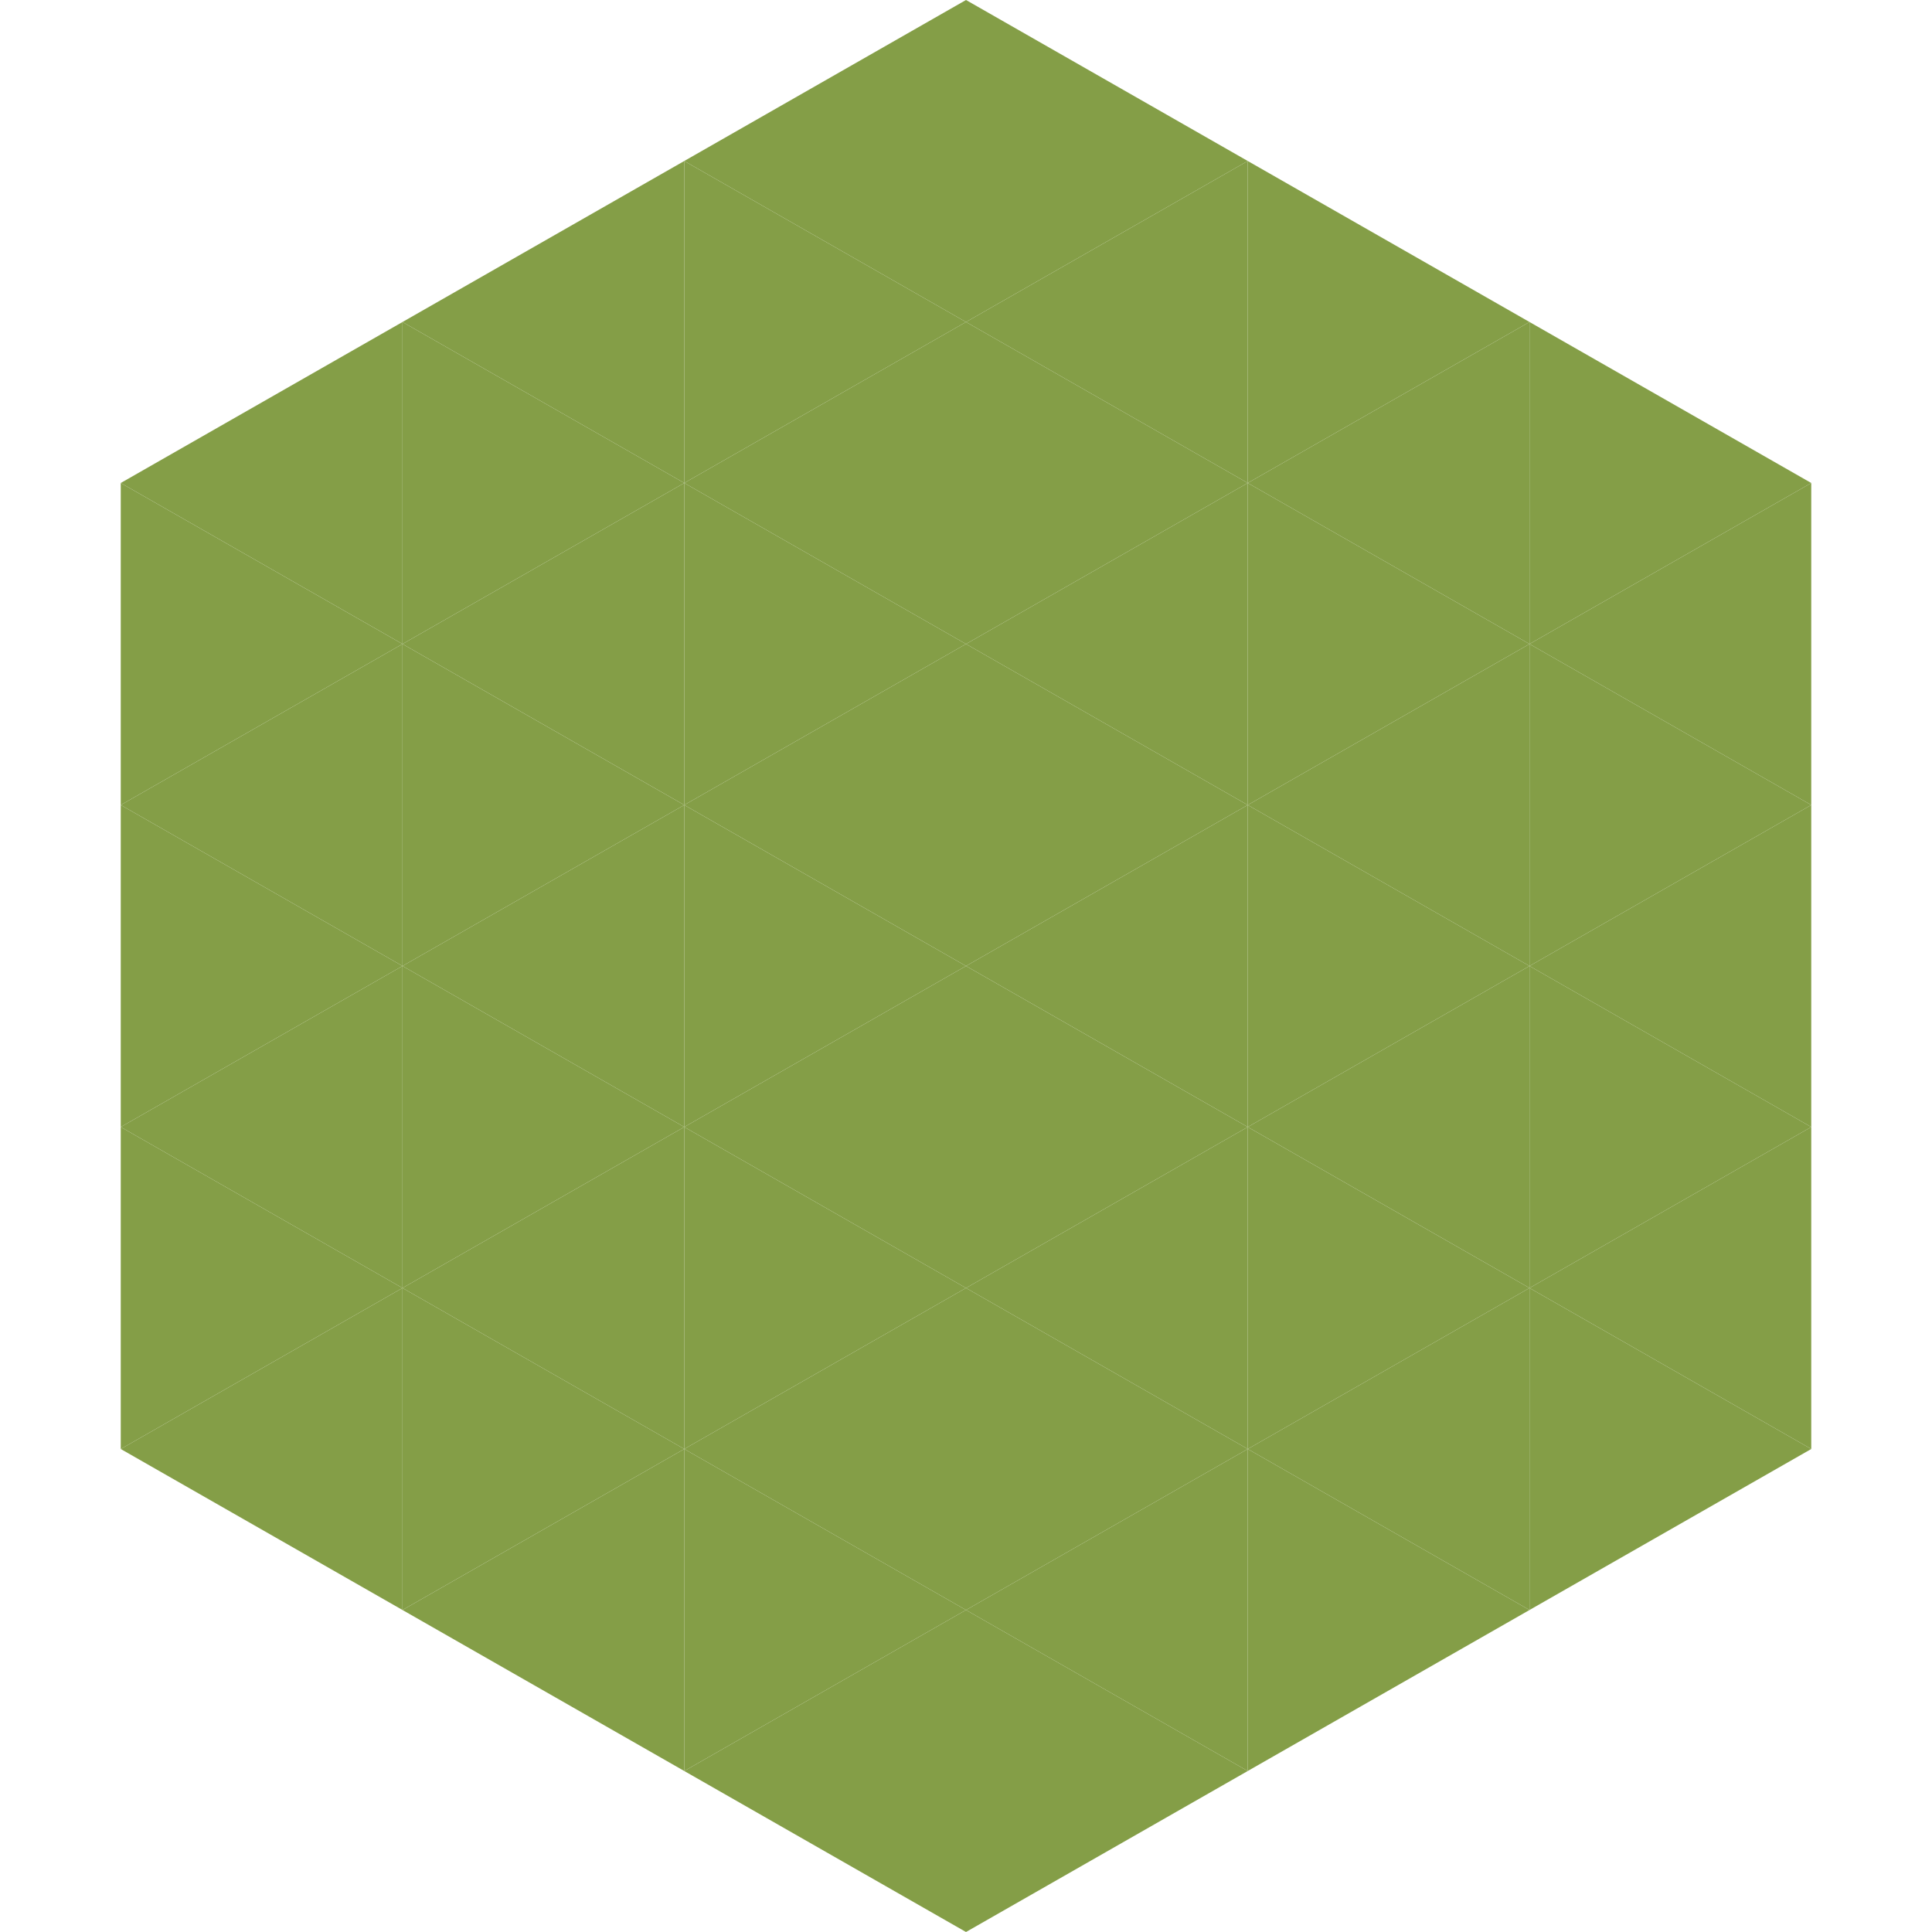 <?xml version="1.0"?>
<!-- Generated by SVGo -->
<svg width="240" height="240"
     xmlns="http://www.w3.org/2000/svg"
     xmlns:xlink="http://www.w3.org/1999/xlink">
<polygon points="50,40 15,60 50,80" style="fill:rgb(132,158,71)" />
<polygon points="190,40 225,60 190,80" style="fill:rgb(132,158,71)" />
<polygon points="15,60 50,80 15,100" style="fill:rgb(132,158,71)" />
<polygon points="225,60 190,80 225,100" style="fill:rgb(132,158,71)" />
<polygon points="50,80 15,100 50,120" style="fill:rgb(132,158,71)" />
<polygon points="190,80 225,100 190,120" style="fill:rgb(132,158,71)" />
<polygon points="15,100 50,120 15,140" style="fill:rgb(132,158,71)" />
<polygon points="225,100 190,120 225,140" style="fill:rgb(132,158,71)" />
<polygon points="50,120 15,140 50,160" style="fill:rgb(132,158,71)" />
<polygon points="190,120 225,140 190,160" style="fill:rgb(132,158,71)" />
<polygon points="15,140 50,160 15,180" style="fill:rgb(132,158,71)" />
<polygon points="225,140 190,160 225,180" style="fill:rgb(132,158,71)" />
<polygon points="50,160 15,180 50,200" style="fill:rgb(132,158,71)" />
<polygon points="190,160 225,180 190,200" style="fill:rgb(132,158,71)" />
<polygon points="15,180 50,200 15,220" style="fill:rgb(255,255,255); fill-opacity:0" />
<polygon points="225,180 190,200 225,220" style="fill:rgb(255,255,255); fill-opacity:0" />
<polygon points="50,0 85,20 50,40" style="fill:rgb(255,255,255); fill-opacity:0" />
<polygon points="190,0 155,20 190,40" style="fill:rgb(255,255,255); fill-opacity:0" />
<polygon points="85,20 50,40 85,60" style="fill:rgb(132,158,71)" />
<polygon points="155,20 190,40 155,60" style="fill:rgb(132,158,71)" />
<polygon points="50,40 85,60 50,80" style="fill:rgb(132,158,71)" />
<polygon points="190,40 155,60 190,80" style="fill:rgb(132,158,71)" />
<polygon points="85,60 50,80 85,100" style="fill:rgb(132,158,71)" />
<polygon points="155,60 190,80 155,100" style="fill:rgb(132,158,71)" />
<polygon points="50,80 85,100 50,120" style="fill:rgb(132,158,71)" />
<polygon points="190,80 155,100 190,120" style="fill:rgb(132,158,71)" />
<polygon points="85,100 50,120 85,140" style="fill:rgb(132,158,71)" />
<polygon points="155,100 190,120 155,140" style="fill:rgb(132,158,71)" />
<polygon points="50,120 85,140 50,160" style="fill:rgb(132,158,71)" />
<polygon points="190,120 155,140 190,160" style="fill:rgb(132,158,71)" />
<polygon points="85,140 50,160 85,180" style="fill:rgb(132,158,71)" />
<polygon points="155,140 190,160 155,180" style="fill:rgb(132,158,71)" />
<polygon points="50,160 85,180 50,200" style="fill:rgb(132,158,71)" />
<polygon points="190,160 155,180 190,200" style="fill:rgb(132,158,71)" />
<polygon points="85,180 50,200 85,220" style="fill:rgb(132,158,71)" />
<polygon points="155,180 190,200 155,220" style="fill:rgb(132,158,71)" />
<polygon points="120,0 85,20 120,40" style="fill:rgb(132,158,71)" />
<polygon points="120,0 155,20 120,40" style="fill:rgb(132,158,71)" />
<polygon points="85,20 120,40 85,60" style="fill:rgb(132,158,71)" />
<polygon points="155,20 120,40 155,60" style="fill:rgb(132,158,71)" />
<polygon points="120,40 85,60 120,80" style="fill:rgb(132,158,71)" />
<polygon points="120,40 155,60 120,80" style="fill:rgb(132,158,71)" />
<polygon points="85,60 120,80 85,100" style="fill:rgb(132,158,71)" />
<polygon points="155,60 120,80 155,100" style="fill:rgb(132,158,71)" />
<polygon points="120,80 85,100 120,120" style="fill:rgb(132,158,71)" />
<polygon points="120,80 155,100 120,120" style="fill:rgb(132,158,71)" />
<polygon points="85,100 120,120 85,140" style="fill:rgb(132,158,71)" />
<polygon points="155,100 120,120 155,140" style="fill:rgb(132,158,71)" />
<polygon points="120,120 85,140 120,160" style="fill:rgb(132,158,71)" />
<polygon points="120,120 155,140 120,160" style="fill:rgb(132,158,71)" />
<polygon points="85,140 120,160 85,180" style="fill:rgb(132,158,71)" />
<polygon points="155,140 120,160 155,180" style="fill:rgb(132,158,71)" />
<polygon points="120,160 85,180 120,200" style="fill:rgb(132,158,71)" />
<polygon points="120,160 155,180 120,200" style="fill:rgb(132,158,71)" />
<polygon points="85,180 120,200 85,220" style="fill:rgb(132,158,71)" />
<polygon points="155,180 120,200 155,220" style="fill:rgb(132,158,71)" />
<polygon points="120,200 85,220 120,240" style="fill:rgb(132,158,71)" />
<polygon points="120,200 155,220 120,240" style="fill:rgb(132,158,71)" />
<polygon points="85,220 120,240 85,260" style="fill:rgb(255,255,255); fill-opacity:0" />
<polygon points="155,220 120,240 155,260" style="fill:rgb(255,255,255); fill-opacity:0" />
</svg>
